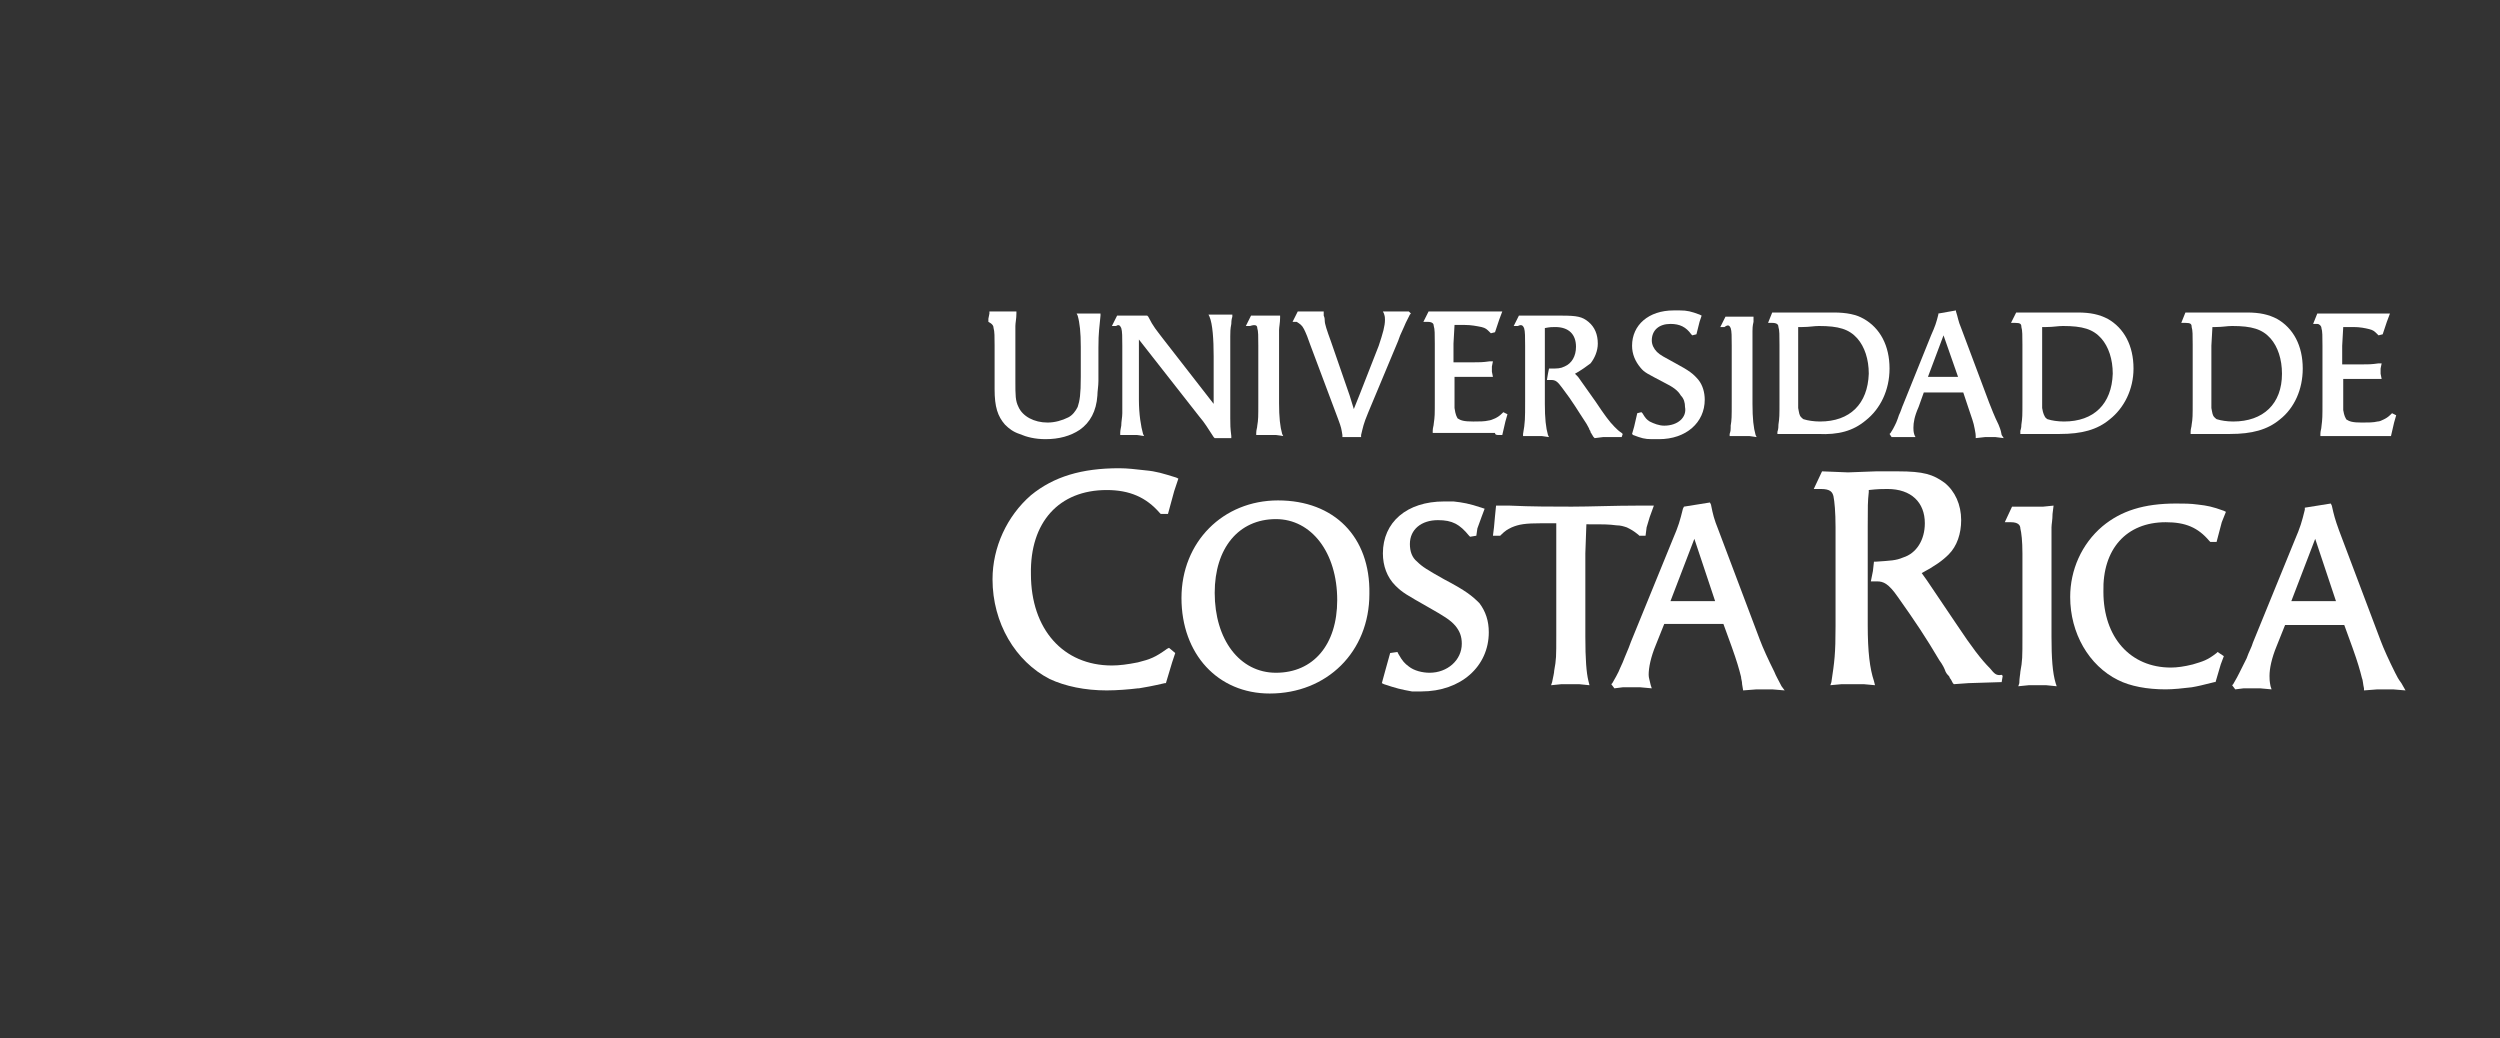 <?xml version="1.0" encoding="utf-8"?>
<!-- Generator: Adobe Illustrator 23.0.3, SVG Export Plug-In . SVG Version: 6.00 Build 0)  -->
<svg version="1.1" id="Capa_1" xmlns="http://www.w3.org/2000/svg" xmlns:xlink="http://www.w3.org/1999/xlink" x="0px" y="0px"
	 viewBox="0 0 240.8 100" style="enable-background:new 0 0 240.8 100;" xml:space="preserve">
<rect x="0" y="0" width="240.8" height="100" fill="#333333" stroke="none"/>
<style type="text/css">
	.st0{fill:#FFFFFF;}
</style>
<g>
	<path class="st0" d="M95.7,31.6c0.1,0.3,0.1,0.9,0.1,1.7l0,3l0,1.2c0,1.7,0.3,2.6,1,3.4c0.4,0.4,0.8,0.7,1.4,0.9
		c0.7,0.3,1.5,0.5,2.5,0.5c1.3,0,2.4-0.3,3.3-0.9c1-0.7,1.6-1.8,1.7-3.3c0-0.4,0.1-0.9,0.1-1.4l0-3.2c0-1.6,0.1-1.9,0.2-3.1l0-0.2
		l-1.6,0l-0.7,0l0.1,0.2c0.2,0.7,0.3,1.6,0.3,3l0,2.9c0,1.7-0.1,2.3-0.3,2.9c-0.2,0.4-0.5,0.8-0.9,1c-0.6,0.3-1.3,0.5-2,0.5
		c-1.3,0-2.4-0.6-2.8-1.5c-0.3-0.6-0.3-1.1-0.3-2.5l0-3.5c0-1,0-1.5,0-1.8c0-0.3,0.1-0.7,0.1-1.2l0-0.2l-0.7,0h-1.5l-0.4,0l0,0.2
		l-0.1,0.5c0,0,0,0,0,0v0.3C95.6,31.2,95.7,31.4,95.7,31.6"/>
	<path class="st0" d="M108,31.6c0.1,0.3,0.1,0.9,0.1,1.7l0,6.5c0,0.4-0.1,0.8-0.1,1.2c0,0.1-0.1,0.4-0.1,0.7l0,0.2l0.7,0h0.9
		l0.7,0.1l-0.1-0.2c-0.2-0.7-0.4-1.9-0.4-3.3l0-5.5l0-0.3l5.8,7.4c0.6,0.7,0.8,1.1,1.4,2l0.1,0.1l1.6,0l0-0.2
		c-0.1-0.8-0.1-1.1-0.1-1.7l0-0.3c0-0.4,0-0.7,0-1l0-4.6c0-0.6,0-1.1,0-1.5c0-0.2,0-0.4,0-0.5c0-0.4,0-0.7,0.1-1.2
		c0-0.1,0-0.4,0.1-0.7l0-0.2l-1.7,0l-0.6,0l0.1,0.2c0.3,0.7,0.4,2.2,0.4,3.8l0,3.9l0,0.7l-4.9-6.3c-0.6-0.8-0.9-1.1-1.4-2.1
		l-0.1-0.1l-0.9,0h-1.5l-0.5,0l-0.5,1h0.4C107.8,31.2,107.9,31.4,108,31.6"/>
	<path class="st0" d="M121.1,31.6c0.1,0.3,0.1,0.8,0.1,1.7l0,5.4c0,1.5,0,1.7-0.1,2.3c0,0.2-0.1,0.4-0.1,0.7l0,0.2l0.7,0h1.2
		l0.7,0.1l-0.1-0.2c-0.2-0.7-0.3-1.6-0.3-3l0-5.3c0-0.8,0-1.4,0-1.7c0-0.3,0.1-0.7,0.1-1.2l0-0.2l-0.7,0H121l-0.5,0l-0.5,1h0.4
		C121,31.2,121.1,31.4,121.1,31.6"/>
	<path class="st0" d="M125.6,31.7c0.2,0.4,0.4,0.9,0.6,1.5l2.7,7.2c0.3,0.8,0.3,0.9,0.4,1.5l0,0.2l0.6,0h0.7l0.5,0l0-0.2
		c0.2-0.8,0.2-1,0.7-2.2l2.8-6.7c0.1-0.2,0.2-0.6,0.4-1c0.2-0.4,0.3-0.7,0.4-0.9c0.1-0.2,0.2-0.4,0.4-0.8l0.1-0.1l-0.2-0.2l-0.6,0
		H134l-0.8,0l0.1,0.2c0.1,0.3,0.1,0.4,0.1,0.6c0,0.6-0.2,1.3-0.6,2.5l-1.8,4.6l-0.6,1.5l-0.4-1.3l-1.8-5.2c-0.4-1.1-0.6-1.7-0.6-2
		c0-0.1,0-0.3-0.1-0.5l0-0.4l-0.7,0h-1.3l-0.5,0l-0.5,1h0.4C125.2,31.2,125.4,31.3,125.6,31.7"/>
	<path class="st0" d="M144.4,41.9l0.3,0l0.3-1.3l0.2-0.7l-0.4-0.2l-0.1,0.1c-0.3,0.3-0.5,0.4-0.7,0.5c-0.2,0.1-0.5,0.2-0.6,0.2
		c-0.4,0.1-0.9,0.1-1.5,0.1c-0.9,0-1.2-0.1-1.5-0.3c-0.1-0.2-0.2-0.3-0.3-1c0-0.3,0-0.5,0-0.7v-2.3c0.5,0,0.8,0,1.2,0
		c0.5,0,1,0,1.6,0c0.1,0,0.4,0,0.7,0l0.2,0l-0.1-0.5l0-0.5l0.1-0.5l-0.3,0c-0.7,0.1-1,0.1-1.7,0.1H140v-1.8l0.1-1.8c0.4,0,0.8,0,1,0
		c0.6,0,1.1,0.1,1.6,0.2c0.4,0.1,0.5,0.2,0.8,0.5l0.1,0.1l0.4-0.1l0.4-1.2l0.3-0.8l-0.8,0c-0.7,0-1.1,0-2.6,0h-2.3l-1.4,0l-0.5,1
		h0.4c0.5,0,0.6,0.2,0.6,0.4c0.1,0.3,0.1,0.8,0.1,1.7l0,5.4c0,1.5,0,1.6-0.1,2.3c0,0.2-0.1,0.4-0.1,0.7l0,0.2l1.8,0l2.2,0
		c0.9,0,1.6,0,1.8,0h0.2C144,41.9,144.2,41.9,144.4,41.9"/>
	<path class="st0" d="M146.8,31.6c0.1,0.3,0.1,0.9,0.1,1.7l0,5.4c0,1.6,0,2-0.2,3.1l0,0.2l0.6,0h1.2l0.7,0.1l-0.1-0.2
		c-0.2-0.7-0.3-1.6-0.3-3l0-5.3c0-1,0-1.3,0-1.8l0-0.2c0.5-0.1,0.7-0.1,1-0.1c1.3,0,2,0.7,2,1.9c0,0.9-0.4,1.6-1.1,1.9
		c-0.4,0.2-0.7,0.2-1.4,0.2h-0.1l-0.1,0.5l-0.1,0.6h0.4c0.4,0,0.6,0.1,1.1,0.8c1,1.3,1.5,2.2,2.3,3.4c0.1,0.2,0.3,0.5,0.3,0.6
		c0.1,0.1,0.1,0.2,0.1,0.2c0,0.1,0.1,0.1,0.1,0.2c0.1,0.1,0.1,0.2,0.2,0.3l0.1,0.1l0.8-0.1l1.8,0l0.1-0.3l-0.1-0.1
		c-0.3-0.2-0.4-0.3-0.7-0.6c-0.5-0.5-1-1.2-1.8-2.4l-1.7-2.4l-0.3-0.3c0.7-0.4,1.1-0.7,1.5-1c0.4-0.5,0.7-1.2,0.7-1.9
		c0-0.9-0.3-1.6-0.9-2.1c-0.6-0.5-1.1-0.6-2.6-0.6c-0.4,0-0.7,0-1.2,0l-1.5,0l-1.4,0l-0.5,1h0.4C146.6,31.2,146.7,31.4,146.8,31.6"
		/>
	<path class="st0" d="M160.3,41c-0.5,0-1-0.2-1.4-0.4c-0.3-0.2-0.4-0.3-0.7-0.8l-0.1-0.1l-0.4,0.1l-0.3,1.3l-0.2,0.7l0.1,0.1
		c0.8,0.3,1.1,0.4,1.8,0.4l0.2,0c0.2,0,0.3,0,0.5,0c2.6,0,4.4-1.6,4.4-3.8c0-0.7-0.2-1.4-0.6-1.9c-0.5-0.6-0.9-0.9-2.2-1.6
		c-1.1-0.6-1.5-0.8-1.8-1.1c-0.3-0.3-0.5-0.7-0.5-1.1c0-1,0.7-1.6,1.8-1.6c0.9,0,1.5,0.3,2,1l0.1,0.1l0.4-0.1l0.1-0.4l0.2-0.8
		l0.2-0.6l-0.2-0.1c-0.8-0.3-1.2-0.4-1.9-0.4c-0.2,0-0.4,0-0.6,0c-2.4,0-4,1.4-4,3.4c0,0.8,0.3,1.5,0.8,2.1c0.4,0.5,0.7,0.6,2.2,1.4
		c1,0.5,1.4,0.8,1.7,1.3c0.3,0.3,0.4,0.7,0.4,1.1C162.5,40.2,161.6,41,160.3,41"/>
	<path class="st0" d="M166.7,31.6c0.1,0.3,0.1,0.8,0.1,1.7l0,5.4c0,1.5,0,1.7-0.1,2.3l0,0.2c0,0.2,0,0.3-0.1,0.6l0,0.2l0.7,0h1.2
		l0.7,0.1l-0.1-0.2c-0.2-0.7-0.3-1.6-0.3-3l0-5.3c0-0.8,0-1.4,0-1.7c0-0.2,0-0.5,0.1-0.9l0-0.5l-0.7,0h-1.5l-0.5,0l-0.5,1h0.4
		C166.5,31.2,166.6,31.4,166.7,31.6"/>
	<path class="st0" d="M179.7,40.5c1.4-1.1,2.3-2.9,2.3-5c0-2.2-0.9-3.9-2.5-4.8c-0.7-0.4-1.6-0.6-2.9-0.6c-0.4,0-0.9,0-1.5,0
		c-0.3,0-0.8,0-1.2,0s-0.9,0-1.2,0h-1.5l-0.5,0l-0.4,1h0.4c0.5,0,0.6,0.2,0.6,0.4c0.1,0.3,0.1,0.8,0.1,1.7l0,5.4
		c0,1.5,0,1.6-0.1,2.3c0,0.2,0,0.4-0.1,0.7l0,0.2l0.7,0h1.2c0.6,0,1.1,0,1.4,0c0.2,0,0.4,0,0.6,0C177.1,41.9,178.5,41.5,179.7,40.5
		 M175.3,40.6c-0.6,0-1.2-0.1-1.5-0.2c-0.1,0-0.2-0.1-0.3-0.2c-0.2-0.2-0.2-0.4-0.3-0.9c0-0.1,0-0.2,0-0.3c0-0.2,0-0.3,0-0.4l0-5.3
		l0-1.8l0.4,0c0.7,0,1.1-0.1,1.6-0.1c1.9,0,2.9,0.3,3.7,1.2c0.7,0.8,1.1,2,1.1,3.4C179.9,38.9,178.2,40.6,175.3,40.6"/>
	<path class="st0" d="M192.5,40.9c-0.4-0.8-0.7-1.6-0.9-2.1l-2.7-7.2c-0.3-0.7-0.3-1-0.5-1.6l0-0.1l-1.7,0.3l0,0.1
		c-0.2,0.8-0.3,1.1-0.7,2l-2.7,6.7c-0.1,0.2-0.2,0.6-0.4,1l-0.1,0.3c-0.1,0.3-0.2,0.5-0.3,0.7c-0.1,0.2-0.2,0.4-0.4,0.7l-0.1,0.1
		l0.2,0.3l0.5,0h1.1l0.7,0l-0.1-0.2c-0.1-0.3-0.1-0.5-0.1-0.7c0-0.5,0.1-1.1,0.5-2l0.5-1.4l1,0h1.9l0.9,0l0.5,1.5
		c0.3,0.9,0.5,1.4,0.6,2c0,0.1,0.1,0.4,0.1,0.7l0,0.2l0.9-0.1h1l0.8,0.1l-0.2-0.3C192.7,41.3,192.6,41.2,192.5,40.9 M188.6,36.3
		l-0.6,0h-1.6l-0.7,0l1.5-4L188.6,36.3z"/>
	<path class="st0" d="M205.5,35.5c0-2.2-0.9-3.9-2.5-4.8c-0.8-0.4-1.6-0.6-2.9-0.6c-0.4,0-0.9,0-1.5,0c-0.3,0-0.8,0-1.2,0
		s-0.9,0-1.2,0h-1.5l-0.5,0l-0.5,1h0.4c0.5,0,0.6,0.1,0.6,0.4c0.1,0.3,0.1,0.9,0.1,1.7l0,5.4c0,1.5,0,1.6-0.1,2.3
		c0,0.1,0,0.3-0.1,0.6l0,0.3l0.6,0h1.2c0.6,0,1.1,0,1.4,0c0.2,0,0.4,0,0.6,0c2.1,0,3.6-0.4,4.8-1.4
		C204.6,39.3,205.5,37.5,205.5,35.5 M198.8,40.6c-0.6,0-1.2-0.1-1.5-0.2c-0.1,0-0.2-0.1-0.3-0.2c-0.1-0.2-0.2-0.3-0.3-0.9
		c0-0.1,0-0.2,0-0.3c0-0.2,0-0.3,0-0.4l0-5.3l0-1.8l0.4,0c0.7,0,1.1-0.1,1.6-0.1c1.9,0,2.9,0.3,3.7,1.2c0.7,0.8,1.1,2,1.1,3.4
		C203.4,38.9,201.7,40.6,198.8,40.6"/>
	<path class="st0" d="M221.8,35.5c0-2.2-0.9-3.9-2.5-4.8c-0.8-0.4-1.6-0.6-2.9-0.6c-0.4,0-0.9,0-1.5,0c-0.3,0-0.8,0-1.2,0
		s-0.9,0-1.2,0H211l-0.5,0l-0.4,1h0.4c0.5,0,0.6,0.1,0.6,0.4c0.1,0.3,0.1,0.8,0.1,1.7l0,5.4c0,1.5,0,1.7-0.1,2.3
		c0,0.2-0.1,0.4-0.1,0.7l0,0.2l0.6,0h1.2c0.6,0,1.1,0,1.4,0c0.2,0,0.4,0,0.6,0c2.1,0,3.6-0.4,4.8-1.4
		C221,39.3,221.8,37.5,221.8,35.5 M215.1,40.6c-0.6,0-1.2-0.1-1.5-0.2c-0.1,0-0.2-0.1-0.3-0.2c-0.2-0.2-0.2-0.4-0.3-0.9v0
		c0-0.3,0-0.5,0-0.7l0-5.3l0.1-1.8l0.3,0c0.7,0,1.1-0.1,1.6-0.1c1.9,0,2.9,0.3,3.7,1.2c0.7,0.8,1.1,2,1.1,3.4
		C219.8,38.9,218,40.6,215.1,40.6"/>
	<path class="st0" d="M223.6,31.6c0.1,0.3,0.1,0.8,0.1,1.7l0,5.4c0,1.5,0,1.6-0.1,2.4c0,0.2-0.1,0.4-0.1,0.7l0,0.2l1.8,0l2.2,0
		c0.9,0,1.5,0,1.8,0h0.2c0.1,0,0.3,0,0.5,0l0.3,0l0.3-1.3l0.2-0.7l-0.4-0.2l-0.1,0.1c-0.3,0.3-0.5,0.4-0.7,0.5
		c-0.2,0.1-0.4,0.2-0.6,0.2c-0.4,0.1-0.9,0.1-1.5,0.1c-0.9,0-1.2-0.1-1.5-0.3c-0.1-0.2-0.2-0.3-0.3-0.9l0-0.1c0-0.3,0-0.5,0-0.6
		v-2.3c0.5,0,0.8,0,1.2,0c0.5,0,1,0,1.6,0c0.1,0,0.4,0,0.7,0l0.2,0l-0.1-0.5l0-0.5l0.1-0.5l-0.3,0c-0.7,0.1-1,0.1-1.7,0.1h-1.8v-1.8
		l0.1-1.8c0.4,0,0.8,0,1,0c0.6,0,1.1,0.1,1.5,0.2c0.4,0.1,0.5,0.2,0.8,0.5l0.1,0.1l0.4-0.1l0.4-1.2l0.3-0.8l-0.7,0
		c-0.7,0-1.1,0-2.6,0h-2.3l-1.4,0l-0.4,1h0.4C223.4,31.2,223.6,31.4,223.6,31.6"/>
	<path class="st0" d="M106.6,47.2c2.2,0,3.8,0.7,5.1,2.2l0.1,0.1h0.7l0.6-2.2l0.4-1.2l-0.2-0.1c-1.3-0.4-1.9-0.6-3-0.7
		c-0.9-0.1-1.7-0.2-2.5-0.2c-3.6,0-6.3,0.8-8.5,2.6c-2.3,2-3.7,5-3.7,8.1c0,4.2,2.2,7.9,5.5,9.6c1.5,0.7,3.4,1.1,5.5,1.1
		c1,0,2.2-0.1,3-0.2l0.1,0c0.6-0.1,1.2-0.2,2.5-0.5l0.1,0l0.3-1l0.3-1l0.3-0.9l-0.6-0.5l-0.2,0.1c-1.1,0.8-1.6,1-2.8,1.3
		c-1,0.2-1.8,0.3-2.5,0.3c-4.7,0-7.8-3.5-7.8-8.8C99.2,50.3,102,47.2,106.6,47.2"/>
	<path class="st0" d="M123.1,48.2c-5.3,0-9.3,4-9.3,9.4c0,5.4,3.5,9.2,8.5,9.2c5.5,0,9.6-4,9.6-9.6C132,51.7,128.5,48.2,123.1,48.2
		 M122.9,64.8c-3.5,0-5.9-3.2-5.9-7.7c0-4.3,2.3-7.1,5.9-7.1c3.4,0,5.9,3.2,5.9,7.8C128.8,62.1,126.5,64.8,122.9,64.8"/>
	<path class="st0" d="M139.1,55.8c-1.6-0.9-2.1-1.2-2.6-1.7c-0.5-0.4-0.7-1-0.7-1.7c0-1.4,1.1-2.3,2.7-2.3c1.4,0,2.1,0.4,3,1.5
		l0.1,0.1l0.6-0.1l0.1-0.7l0.4-1.1L143,49l-0.3-0.1c-1.2-0.4-1.8-0.5-2.7-0.6c-0.3,0-0.6,0-0.9,0c-3.6,0-5.9,2-5.9,5
		c0,1.2,0.4,2.3,1.2,3.1c0.7,0.7,1.1,0.9,3.2,2.1c1.4,0.8,2.1,1.2,2.6,1.8c0.4,0.5,0.6,1,0.6,1.7c0,1.6-1.4,2.8-3.1,2.8
		c-0.7,0-1.5-0.2-2-0.6c-0.4-0.3-0.6-0.5-1-1.2l-0.1-0.2l-0.7,0.1l-0.5,1.8l-0.3,1.1l0.2,0.1c1.2,0.4,1.6,0.5,2.7,0.7l0.2,0
		c0.3,0,0.5,0,0.7,0c3.8,0,6.5-2.4,6.5-5.7c0-1.1-0.3-2-0.9-2.8C141.8,57.4,141.2,56.9,139.1,55.8"/>
	<path class="st0" d="M152.7,61.3l0-8l0.1-2.8c1.8,0,2.1,0,2.9,0.1c0.4,0,0.7,0.1,1,0.2c0.4,0.2,0.6,0.3,1.1,0.7l0.1,0.1l0.6,0
		l0.1-0.8l0.3-1l0.4-1.1l-1.5,0c-2.4,0-4.6,0.1-6.4,0.1s-3.9,0-6-0.1l-1.3,0l-0.1,1l-0.1,1.1l-0.1,0.8l0.7,0l0.1-0.1
		c0.4-0.4,0.6-0.5,1-0.7c0.7-0.3,1.3-0.4,2.9-0.4c0.1,0,0.3,0,0.6,0c0.2,0,0.5,0,0.8,0c0,0.2,0,0.4,0,0.6c0,0.3,0,0.5,0,0.7
		c0,0.7,0,1.2,0,1.5l0,8c0,2.1,0,2.3-0.2,3.4c0,0.2-0.1,0.6-0.2,1.1l-0.1,0.3l1-0.1h1.7l1,0.1l-0.1-0.4
		C152.8,64.8,152.7,63.5,152.7,61.3"/>
	<path class="st0" d="M170.9,64.7c-0.6-1.2-1.1-2.3-1.4-3.1l-4-10.6c-0.4-1-0.5-1.4-0.7-2.4l-0.1-0.2l-2.5,0.4l-0.1,0.2
		c-0.3,1.2-0.4,1.6-1,3l-4,9.8c-0.1,0.3-0.3,0.8-0.6,1.5l-0.2,0.5c-0.2,0.4-0.3,0.7-0.4,0.9c-0.1,0.2-0.3,0.6-0.6,1.1l-0.1,0.1
		l0.3,0.4l0.8-0.1h1.7l1.1,0.1l-0.1-0.3c-0.1-0.5-0.2-0.7-0.2-1c0-0.7,0.2-1.7,0.7-2.9l0.8-2l1.5,0h2.9l1.3,0l0.8,2.2
		c0.5,1.4,0.7,2.1,0.9,2.9c0,0.2,0.1,0.4,0.1,0.7l0.1,0.6l1.3-0.1h1.5l1.2,0.1l-0.3-0.4C171.2,65.3,171.1,65.2,170.9,64.7
		 M165.2,57.9l-0.9,0h-2.3l-1.1,0l2.3-6L165.2,57.9z"/>
	<path class="st0" d="M191.7,64.4c-0.9-0.9-1.8-2.1-3.2-4.2l-2.9-4.3l-0.5-0.7c1.3-0.7,2-1.2,2.6-1.8c0.8-0.8,1.2-2,1.2-3.3
		c0-1.5-0.6-2.8-1.6-3.6c-1.1-0.8-2-1.1-4.5-1.1c-0.6,0-1.3,0-2.1,0l-2.7,0.1l-2.5-0.1l-0.8,1.7h0.7c0.9,0,1.1,0.3,1.2,0.7
		c0.1,0.5,0.2,1.5,0.2,3l0,9.5c0,2.7-0.1,3.4-0.4,5.4l-0.1,0.3l1.1-0.1h2.1l1.1,0.1l-0.1-0.4c-0.4-1.2-0.6-2.8-0.6-5.4l0-9.5
		c0-1.9,0-2.4,0.1-3.3l0-0.2c0.9-0.1,1.3-0.1,1.8-0.1c2.3,0,3.6,1.3,3.6,3.3c0,1.6-0.8,2.9-2.1,3.3c-0.7,0.3-1.2,0.3-2.6,0.4l-0.2,0
		l-0.1,0.9l-0.2,1h0.6c0.6,0,1.1,0.2,2,1.5c1.7,2.4,2.7,3.9,4,6.1c0.3,0.4,0.5,0.8,0.6,1.1c0.1,0.2,0.2,0.3,0.3,0.4
		c0.1,0.1,0.1,0.2,0.1,0.2c0.1,0.1,0.2,0.3,0.3,0.5l0.1,0.1l1.4-0.1l3.2-0.1l0.1-0.6l-0.1-0.1C192.3,65.1,192.1,64.9,191.7,64.4"/>
	<path class="st0" d="M197.6,61.3l0-7.9c0-1.3,0-2.2,0-2.6c0-0.3,0.1-0.7,0.1-1.3l0.1-0.8l-1,0.1h-2.2l-0.8,0l-0.7,1.5h0.6
		c0.7,0,0.9,0.3,0.9,0.6c0.1,0.4,0.2,1.2,0.2,2.4l0,7.9c0,2.2,0,2.4-0.2,3.5c0,0.2-0.1,0.6-0.1,1.1l-0.1,0.3l1-0.1h1.7l1,0.1
		l-0.1-0.3C197.7,64.8,197.6,63.4,197.6,61.3"/>
	<path class="st0" d="M208.6,50.3c1.9,0,3.1,0.5,4.2,1.8l0.1,0.1h0.6l0.5-1.9l0.4-1l-0.2-0.1c-1.1-0.4-1.6-0.5-2.5-0.6
		c-0.7-0.1-1.4-0.1-2.1-0.1c-3.1,0-5.3,0.7-7.1,2.2c-2,1.7-3.1,4.2-3.1,6.8c0,3.5,1.8,6.6,4.6,8c1.2,0.6,2.8,0.9,4.6,0.9
		c0.7,0,1.7-0.1,2.5-0.2c0.6-0.1,1-0.2,2.2-0.5l0.1,0l0.5-1.7l0.3-0.8l-0.6-0.4l-0.1,0.1c-0.9,0.7-1.3,0.8-2.3,1.1
		c-0.8,0.2-1.5,0.3-2.1,0.3c-3.9,0-6.5-2.9-6.5-7.3C202.5,52.9,204.8,50.3,208.6,50.3"/>
	<path class="st0" d="M231.3,65.8c-0.3-0.4-0.4-0.6-0.6-1c-0.6-1.2-1.1-2.3-1.4-3.1l-4-10.6c-0.4-1.1-0.5-1.5-0.7-2.4l-0.1-0.2
		l-2.5,0.4l0,0.2c-0.3,1.2-0.4,1.6-1,3l-4,9.8c-0.1,0.4-0.4,0.9-0.6,1.5c-0.3,0.6-0.5,1-0.7,1.4c-0.1,0.2-0.3,0.6-0.6,1.1l-0.1,0.1
		l0.3,0.4l0.8-0.1h1.6l1.1,0.1l-0.1-0.3c-0.1-0.5-0.1-0.7-0.1-1c0-0.7,0.2-1.7,0.7-2.9l0.8-2l1.5,0h2.9l1.3,0l0.8,2.2
		c0.5,1.4,0.7,2.1,0.9,2.9c0.1,0.2,0.1,0.6,0.2,1l0,0.2l1.3-0.1h1.5l1.2,0.1L231.3,65.8z M225,57.9l-0.9,0h-2.3l-1.1,0l2.3-6
		L225,57.9z"/>
</g>
</svg>
